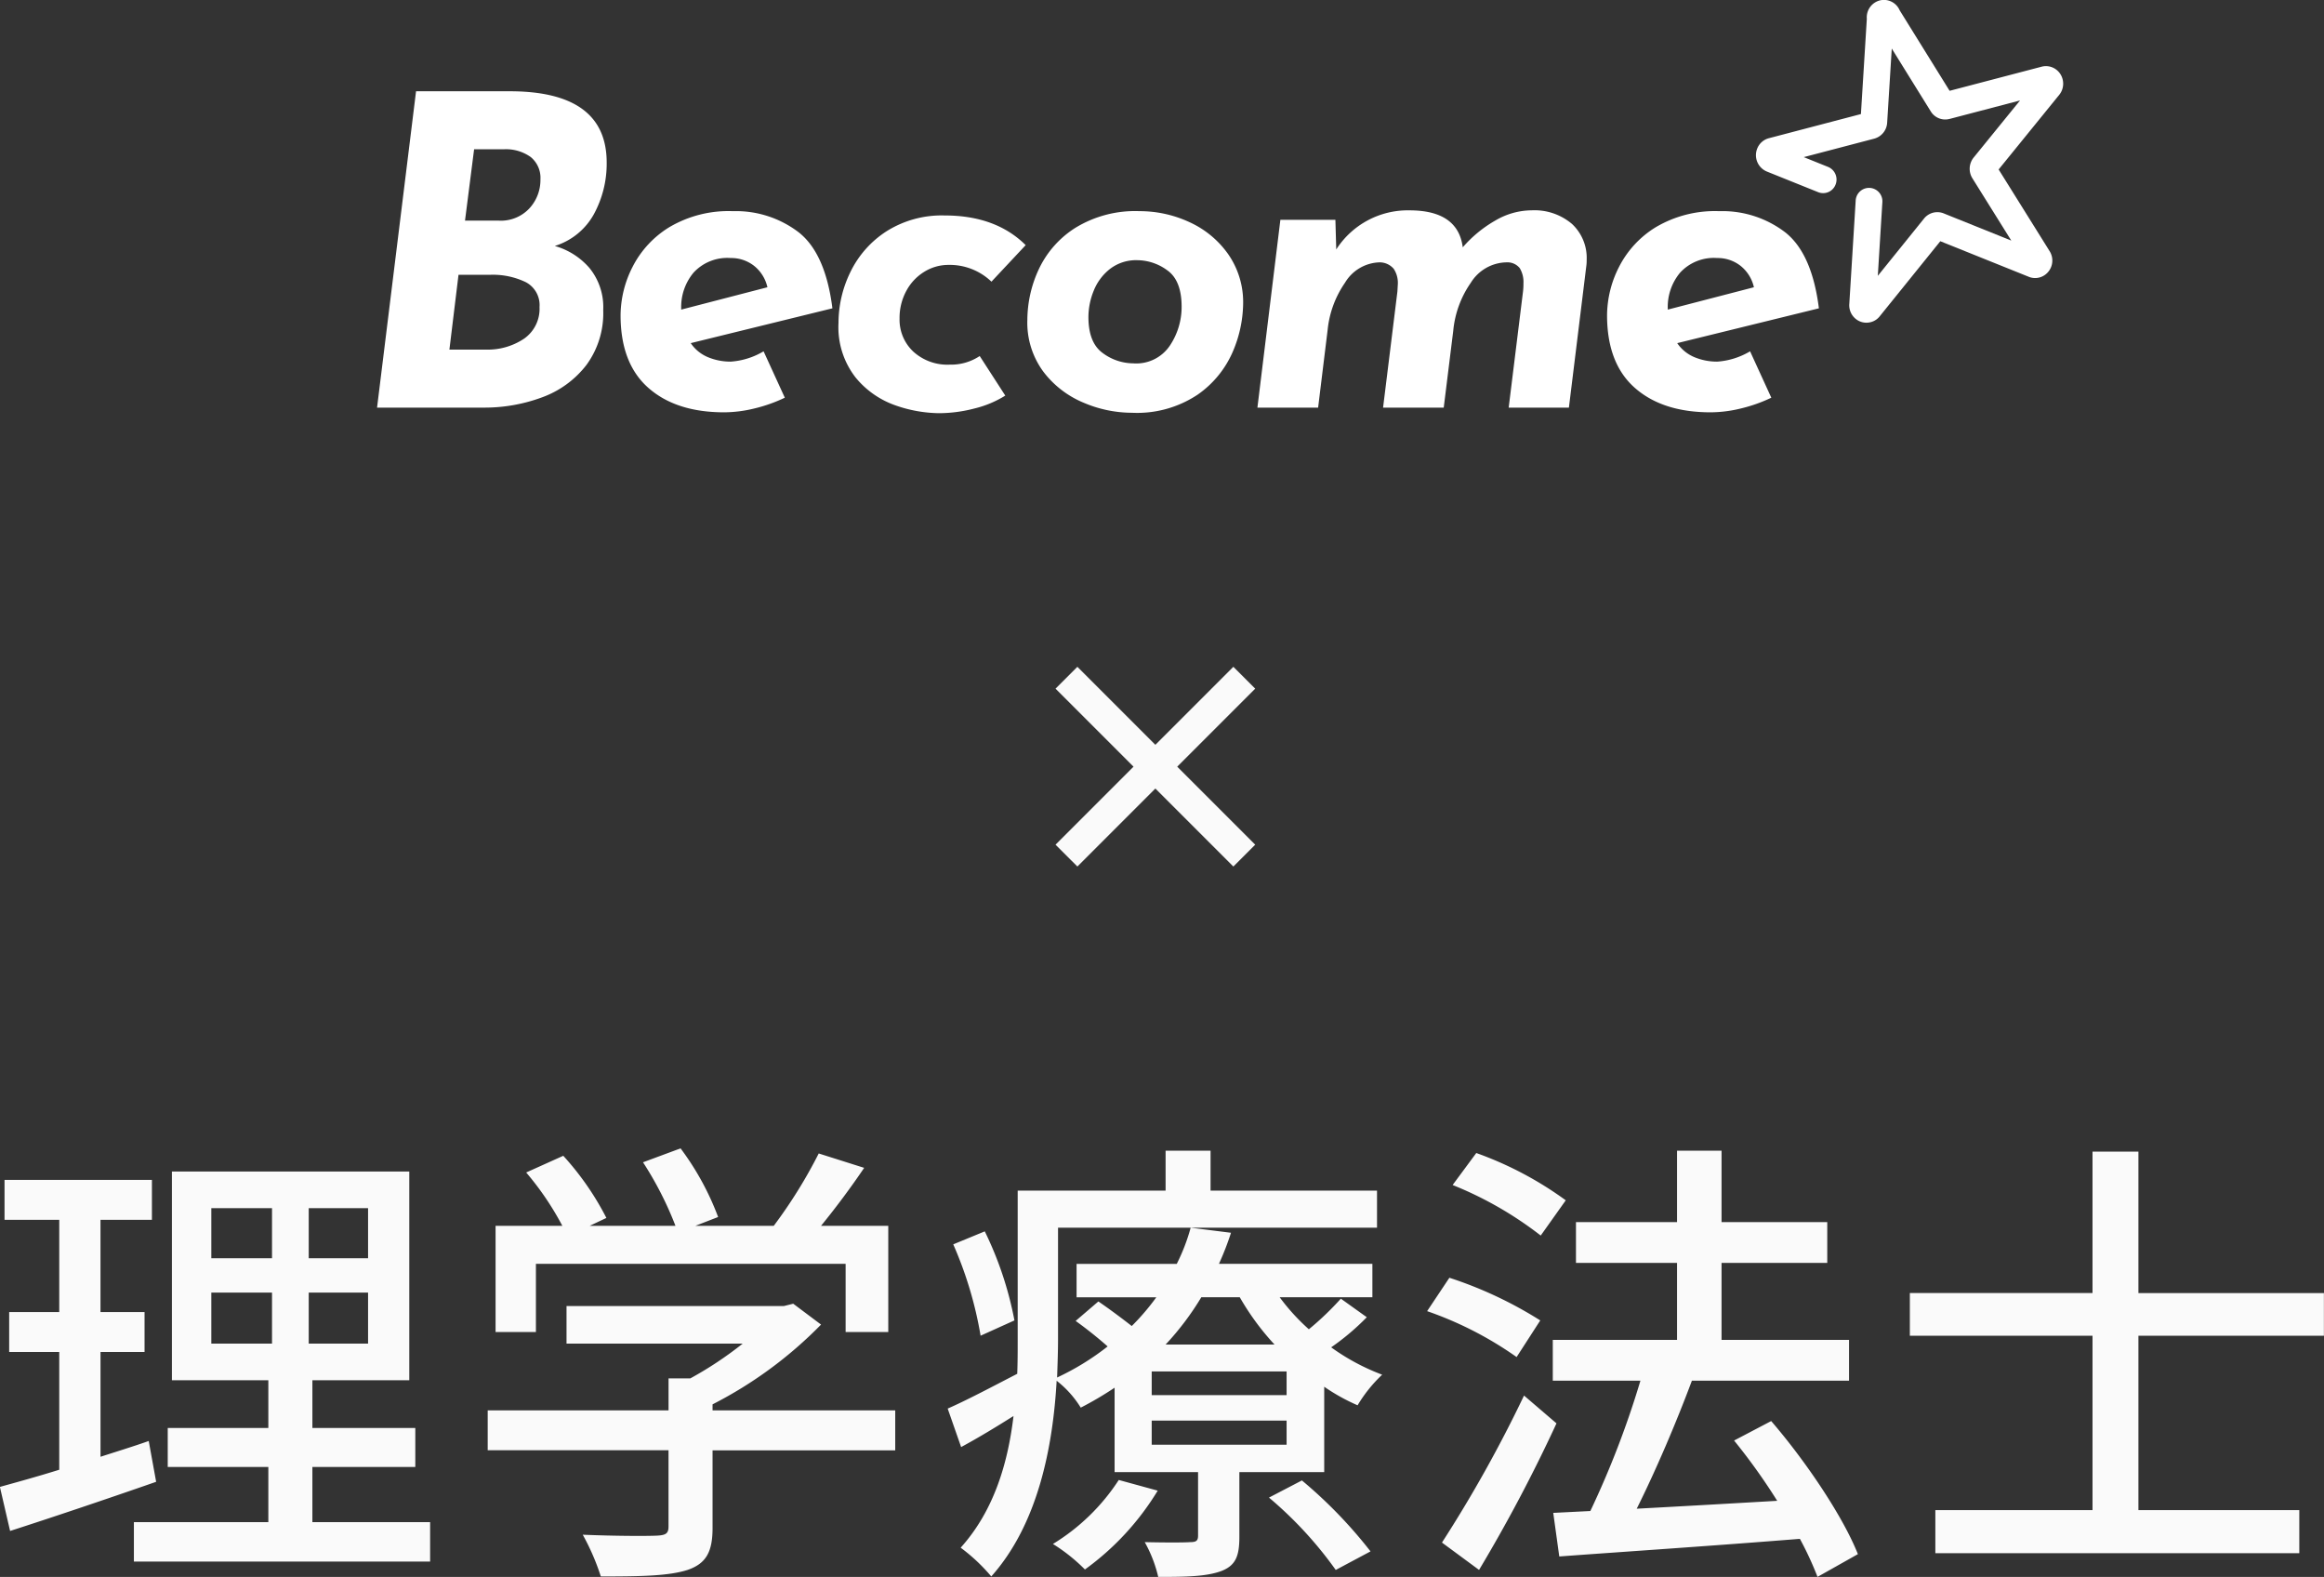 <svg id="pt_title.svg" xmlns="http://www.w3.org/2000/svg" width="275.657" height="187" viewBox="0 0 275.657 187">
  <rect x="0" y="0" width="275.657" height="187" fill="#333333" stroke="none"/>
  <defs>
    <style>
      .cls-1 {
        fill: #fafafa;
      }

      .cls-1, .cls-2 {
        fill-rule: evenodd;
      }

      .cls-2 {
        fill: #fff;
      }
    </style>
  </defs>
  <path id="理学療法士" class="cls-1" d="M212.922,420.878c-1.87.66-3.849,1.265-5.719,1.87V410.319h5.224V405.59H207.2V394.647h6.1v-4.73H195.819v4.73h6.489V405.59h-5.939v4.729h5.939v13.968c-2.639.825-5.059,1.485-7.039,2.035l1.21,5.224c4.95-1.594,11.329-3.739,17.323-5.829Zm7.424-17.6h7.2v6.049h-7.2V403.28Zm0-10.008h7.2v5.939h-7.2v-5.939Zm18.588,5.939H231.9v-5.939h7.039v5.939Zm0,10.118H231.9V403.28h7.039v6.049Zm-6.6,21.173v-6.545h12.208v-4.619H232.335v-5.664h11.493V388.927H215.672v24.747H227.11v5.664H215.177v4.619H227.11V430.5H211.162v4.674H246.3V430.5H232.335Zm26.514-30.631h36.735v8.084h5.059V395.361h-7.974c1.705-2.089,3.519-4.509,5.114-6.874l-5.389-1.705a57.783,57.783,0,0,1-5.334,8.579h-9.294l2.695-1.044a32.6,32.6,0,0,0-4.455-8.14l-4.454,1.65a40.721,40.721,0,0,1,3.849,7.534H265.228l1.979-.935a33.728,33.728,0,0,0-5.114-7.369l-4.4,1.98a34.774,34.774,0,0,1,4.289,6.324h-7.919v12.594h4.785v-8.084Zm42.619,17.377H279.8v-0.714a49.389,49.389,0,0,0,12.868-9.459l-3.3-2.475-1.1.275H262.478v4.454h20.9a43.5,43.5,0,0,1-6.214,4.125h-2.585v3.794H253.129v4.73h21.447V431c0,0.824-.274,1.045-1.374,1.1s-4.95.055-8.8-.109a27.548,27.548,0,0,1,2.145,4.949c4.784,0,8.028-.055,10.283-0.77,2.255-.77,2.97-2.2,2.97-5v-9.184h21.667v-4.73Zm14.14-10.668a41.637,41.637,0,0,0-3.519-10.559l-3.739,1.54a45.762,45.762,0,0,1,3.244,10.833ZM327.982,425.5a24.559,24.559,0,0,1-7.809,7.589,20.841,20.841,0,0,1,3.794,3.025,32,32,0,0,0,8.634-9.349Zm17.817,2.09a46.305,46.305,0,0,1,7.919,8.579l4.125-2.2a54.8,54.8,0,0,0-8.139-8.414Zm2.09-12.153h-16v-2.805h16v2.805Zm0,5.884h-16v-2.86h16v2.86Zm-5.554-17.488a30.681,30.681,0,0,0,4.124,5.61H333.536a33.388,33.388,0,0,0,4.235-5.61h4.564ZM354.323,404a34.805,34.805,0,0,1-3.794,3.63,24.861,24.861,0,0,1-3.465-3.8h11v-3.959h-18.2a33.882,33.882,0,0,0,1.43-3.685l-4.784-.6a22.913,22.913,0,0,1-1.65,4.29H322.977v3.959h9.459a27.513,27.513,0,0,1-2.914,3.41c-1.265-.99-2.75-2.09-3.96-2.915l-2.695,2.31a48.317,48.317,0,0,1,3.795,3.024,30.6,30.6,0,0,1-5.994,3.685c0.055-1.595.11-3.135,0.11-4.564v-13.2h37.835v-4.4H338.87v-4.73h-5.334v4.73H315.993v17.6c0,1.32,0,2.694-.055,4.124-3.189,1.65-6.1,3.19-8.249,4.125l1.595,4.564c2.035-1.1,4.125-2.365,6.214-3.685-0.659,5.555-2.309,11.219-6.269,15.618a21.21,21.21,0,0,1,3.63,3.41c5.554-6.214,7.314-15.4,7.754-23.207a12.07,12.07,0,0,1,2.859,3.189,40.563,40.563,0,0,0,4.015-2.364v10.008h9.9V432.1c0,0.605-.22.77-0.935,0.77-0.715.056-3.025,0.056-5.39,0a15.654,15.654,0,0,1,1.6,4.125c3.465,0,5.774-.055,7.534-0.715,1.65-.66,2.09-1.76,2.09-4.014v-7.7h10.064V414.444a23.215,23.215,0,0,0,3.959,2.2,16.921,16.921,0,0,1,2.915-3.629,25.823,25.823,0,0,1-6.049-3.244A28.659,28.659,0,0,0,357.4,406.2ZM381,392.337a41.765,41.765,0,0,0-10.613-5.609l-2.805,3.794a43.219,43.219,0,0,1,10.449,5.994Zm-3.024,14.243a47.95,47.95,0,0,0-10.779-5.059l-2.64,3.959a42.463,42.463,0,0,1,10.614,5.444Zm-1.925,8.909a156.188,156.188,0,0,1-9.734,17.433l4.4,3.244a184.746,184.746,0,0,0,9.183-17.378Zm39.6,18.807c-1.76-4.454-6.16-11-10.284-15.783l-4.4,2.31a71.987,71.987,0,0,1,5.114,7.149c-5.719.33-11.493,0.66-16.663,0.935,2.255-4.509,4.674-10.174,6.544-15.178H414.6V408.89H399.48v-9.129h12.538v-4.839H399.48v-8.47H394.2v8.47H382.212v4.839H394.2v9.129H379.462v4.839h10.394a108.218,108.218,0,0,1-5.939,15.453l-4.4.22,0.714,5.169c7.479-.55,18.258-1.264,28.542-2.09a39.111,39.111,0,0,1,2.089,4.51Zm55.275-25.9v-5.059h-22V386.563h-5.445v16.772H421.814v5.059h21.667v20.678H424.839v5.114h43.169v-5.114H448.926V408.394h22Z" transform="translate(-195.281 -250)"/>
  <path id="Become" class="cls-2" d="M261.075,279.171a7.972,7.972,0,0,0,4.676-3.823,12.522,12.522,0,0,0,1.491-6.065q0-8.46-11.512-8.461h-11.1l-4.625,37.514H252.6a19.632,19.632,0,0,0,6.99-1.223,11.676,11.676,0,0,0,5.241-3.823,10.364,10.364,0,0,0,2-6.525,7.335,7.335,0,0,0-1.645-5,8.464,8.464,0,0,0-4.111-2.6h0Zm-6.629-3.007h-4.009l1.079-8.461h3.5a5.048,5.048,0,0,1,3.212.917,3.185,3.185,0,0,1,1.156,2.651,4.963,4.963,0,0,1-1.311,3.44,4.627,4.627,0,0,1-3.622,1.453h0Zm-1.594,15.291h-4.265l1.079-8.869h3.752a9.008,9.008,0,0,1,4.214.867,3.067,3.067,0,0,1,1.644,2.956,4.317,4.317,0,0,1-1.824,3.746,7.732,7.732,0,0,1-4.6,1.3h0Zm29.087,1.427a6.984,6.984,0,0,1-2.647-.51,4.611,4.611,0,0,1-2.081-1.682l16.805-4.128q-0.824-6.525-4.009-9.022a12.273,12.273,0,0,0-7.811-2.5,13.8,13.8,0,0,0-7.5,1.885,11.77,11.77,0,0,0-4.394,4.741,12.756,12.756,0,0,0-1.413,5.708q0,5.709,3.289,8.614t8.993,2.906a15.355,15.355,0,0,0,3.6-.459,18.032,18.032,0,0,0,3.6-1.275l-2.519-5.5a8.773,8.773,0,0,1-3.9,1.223h0Zm0-12.284a4.393,4.393,0,0,1,2.775.918,4.5,4.5,0,0,1,1.593,2.548l-10.227,2.651v-0.153a6.337,6.337,0,0,1,1.465-4.231,5.431,5.431,0,0,1,4.394-1.733h0Zm32.581,16.311-3.032-4.69a6.119,6.119,0,0,1-3.546,1.02,6,6,0,0,1-4.342-1.555,5.181,5.181,0,0,1-1.619-3.9,6.721,6.721,0,0,1,.8-3.287,5.944,5.944,0,0,1,2.133-2.269,5.433,5.433,0,0,1,2.878-.815,7.147,7.147,0,0,1,5.088,1.988l4.06-4.333q-3.546-3.518-9.611-3.517a12.256,12.256,0,0,0-6.912,1.886,11.918,11.918,0,0,0-4.265,4.817,13.743,13.743,0,0,0-1.413,6.04,9.682,9.682,0,0,0,2.03,6.473,10.625,10.625,0,0,0,4.753,3.313,16.143,16.143,0,0,0,5.14.917,16.755,16.755,0,0,0,4.213-.56,12.378,12.378,0,0,0,3.649-1.529h0Zm15.006,2.038a12.955,12.955,0,0,0,7.837-2.166,11.968,11.968,0,0,0,4.163-5.122,14.858,14.858,0,0,0,1.207-5.607,9.947,9.947,0,0,0-1.773-5.912,11.362,11.362,0,0,0-4.6-3.8,14,14,0,0,0-5.91-1.3,13.571,13.571,0,0,0-7.632,1.987,11.664,11.664,0,0,0-4.342,4.944,14.351,14.351,0,0,0-1.337,5.964,9.775,9.775,0,0,0,1.9,6.142,11.532,11.532,0,0,0,4.754,3.67,14.7,14.7,0,0,0,5.73,1.2h0Zm0.2-5.861a6.122,6.122,0,0,1-3.649-1.223q-1.695-1.224-1.695-4.282A8.318,8.318,0,0,1,325,284.5a6.188,6.188,0,0,1,1.928-2.6,5.069,5.069,0,0,1,3.263-1.045,6.063,6.063,0,0,1,3.546,1.2q1.695,1.2,1.7,4.307a8.244,8.244,0,0,1-1.388,4.613,4.8,4.8,0,0,1-4.317,2.115h0Zm47.177-18.145a8.6,8.6,0,0,0-4.24,1.2,14.835,14.835,0,0,0-3.88,3.186q-0.566-4.383-6.321-4.383a10.084,10.084,0,0,0-8.685,4.638l-0.1-3.517h-6.526l-2.724,22.274h7.2l1.13-9.226a11.893,11.893,0,0,1,2.056-5.581,4.933,4.933,0,0,1,4.111-2.421,2.19,2.19,0,0,1,1.67.765,3.035,3.035,0,0,1,.488,1.835l-0.051.866-1.7,13.762h7.195l1.13-9.124a11.87,11.87,0,0,1,2.082-5.683,5.075,5.075,0,0,1,4.24-2.421,1.876,1.876,0,0,1,1.567.688,3.183,3.183,0,0,1,.437,1.81,7.158,7.158,0,0,1-.052.968l-1.7,13.762h7.144l2.055-16.718a5.163,5.163,0,0,0,.052-0.816,5.5,5.5,0,0,0-1.748-4.256,6.869,6.869,0,0,0-4.83-1.605h0Zm22.046,17.941a6.978,6.978,0,0,1-2.646-.51,4.613,4.613,0,0,1-2.082-1.682l16.805-4.128q-0.822-6.525-4.008-9.022a12.276,12.276,0,0,0-7.812-2.5,13.8,13.8,0,0,0-7.5,1.885,11.777,11.777,0,0,0-4.394,4.741,12.769,12.769,0,0,0-1.413,5.708q0,5.709,3.289,8.614t8.994,2.906a15.355,15.355,0,0,0,3.6-.459,18.023,18.023,0,0,0,3.6-1.275l-2.518-5.5a8.781,8.781,0,0,1-3.906,1.223h0Zm0-12.284a4.393,4.393,0,0,1,2.775.918,4.505,4.505,0,0,1,1.594,2.548L393.1,286.715v-0.153a6.332,6.332,0,0,1,1.465-4.231,5.43,5.43,0,0,1,4.393-1.733h0Z" transform="translate(-195.281 -250)"/>
  <path id="シェイプ_646" data-name="シェイプ 646" class="cls-2" d="M417.178,288.2a2.033,2.033,0,0,1-.247.048,2,2,0,0,1-1.509-.41,2.074,2.074,0,0,1-.787-1.827l0.756-12.246a1.585,1.585,0,1,1,3.164.2l-0.541,8.744,5.48-6.789a2.023,2.023,0,0,1,2.335-.616l8.017,3.225-4.625-7.408a2.123,2.123,0,0,1,.164-2.442l5.5-6.767-8.362,2.193-0.013,0a2.005,2.005,0,0,1-2.228-.917l-4.613-7.431-0.547,8.8a2.08,2.08,0,0,1-1.54,1.887l-8.352,2.189,2.885,1.16a1.62,1.62,0,0,1,.89,2.092,1.578,1.578,0,0,1-2.057.907l-6.1-2.453a2.1,2.1,0,0,1-1.14-2.715,2.05,2.05,0,0,1,1.339-1.222l10.964-2.875,0.7-11.287a2.076,2.076,0,0,1,1.524-2.186,2.031,2.031,0,0,1,2.371,1.168l5.925,9.547,10.925-2.864a2.026,2.026,0,0,1,1.585.254,2.067,2.067,0,0,1,.907,1.3,2.094,2.094,0,0,1-.407,1.777l-7.195,8.86,6.042,9.679a2.091,2.091,0,0,1-.575,2.841,2,2,0,0,1-1.956.181l-10.43-4.192-7.174,8.886A1.957,1.957,0,0,1,417.178,288.2Zm0.62-2,0,0.054A0.517,0.517,0,0,0,417.8,286.2Zm17.9-4.706c0.01,0.016.02,0.032,0.031,0.048Zm-19.885,3.94c-0.017.02-.033,0.04-0.049,0.061Zm21.2-5.634,0.062,0.024C437.051,279.811,437.031,279.8,437.01,279.8Zm-5.18-9.073-0.008.011Zm-15.875-6.373a0.164,0.164,0,0,0,0,.022Zm11-2.892,0.01,0.017Zm-1.228-.48-0.008,0,0.016,0Zm-8.935,2.343h-0.007l0.014,0Z" transform="translate(-195.281 -250)"/>
  <path id="_" data-name="×" class="cls-1" d="M344.166,350.164l-9.251-9.251,9.251-9.251-2.592-2.591-9.251,9.25-9.25-9.25-2.592,2.591,9.251,9.251-9.251,9.251,2.592,2.591,9.25-9.25,9.251,9.25Z" transform="translate(-195.281 -250)"/>
</svg>
